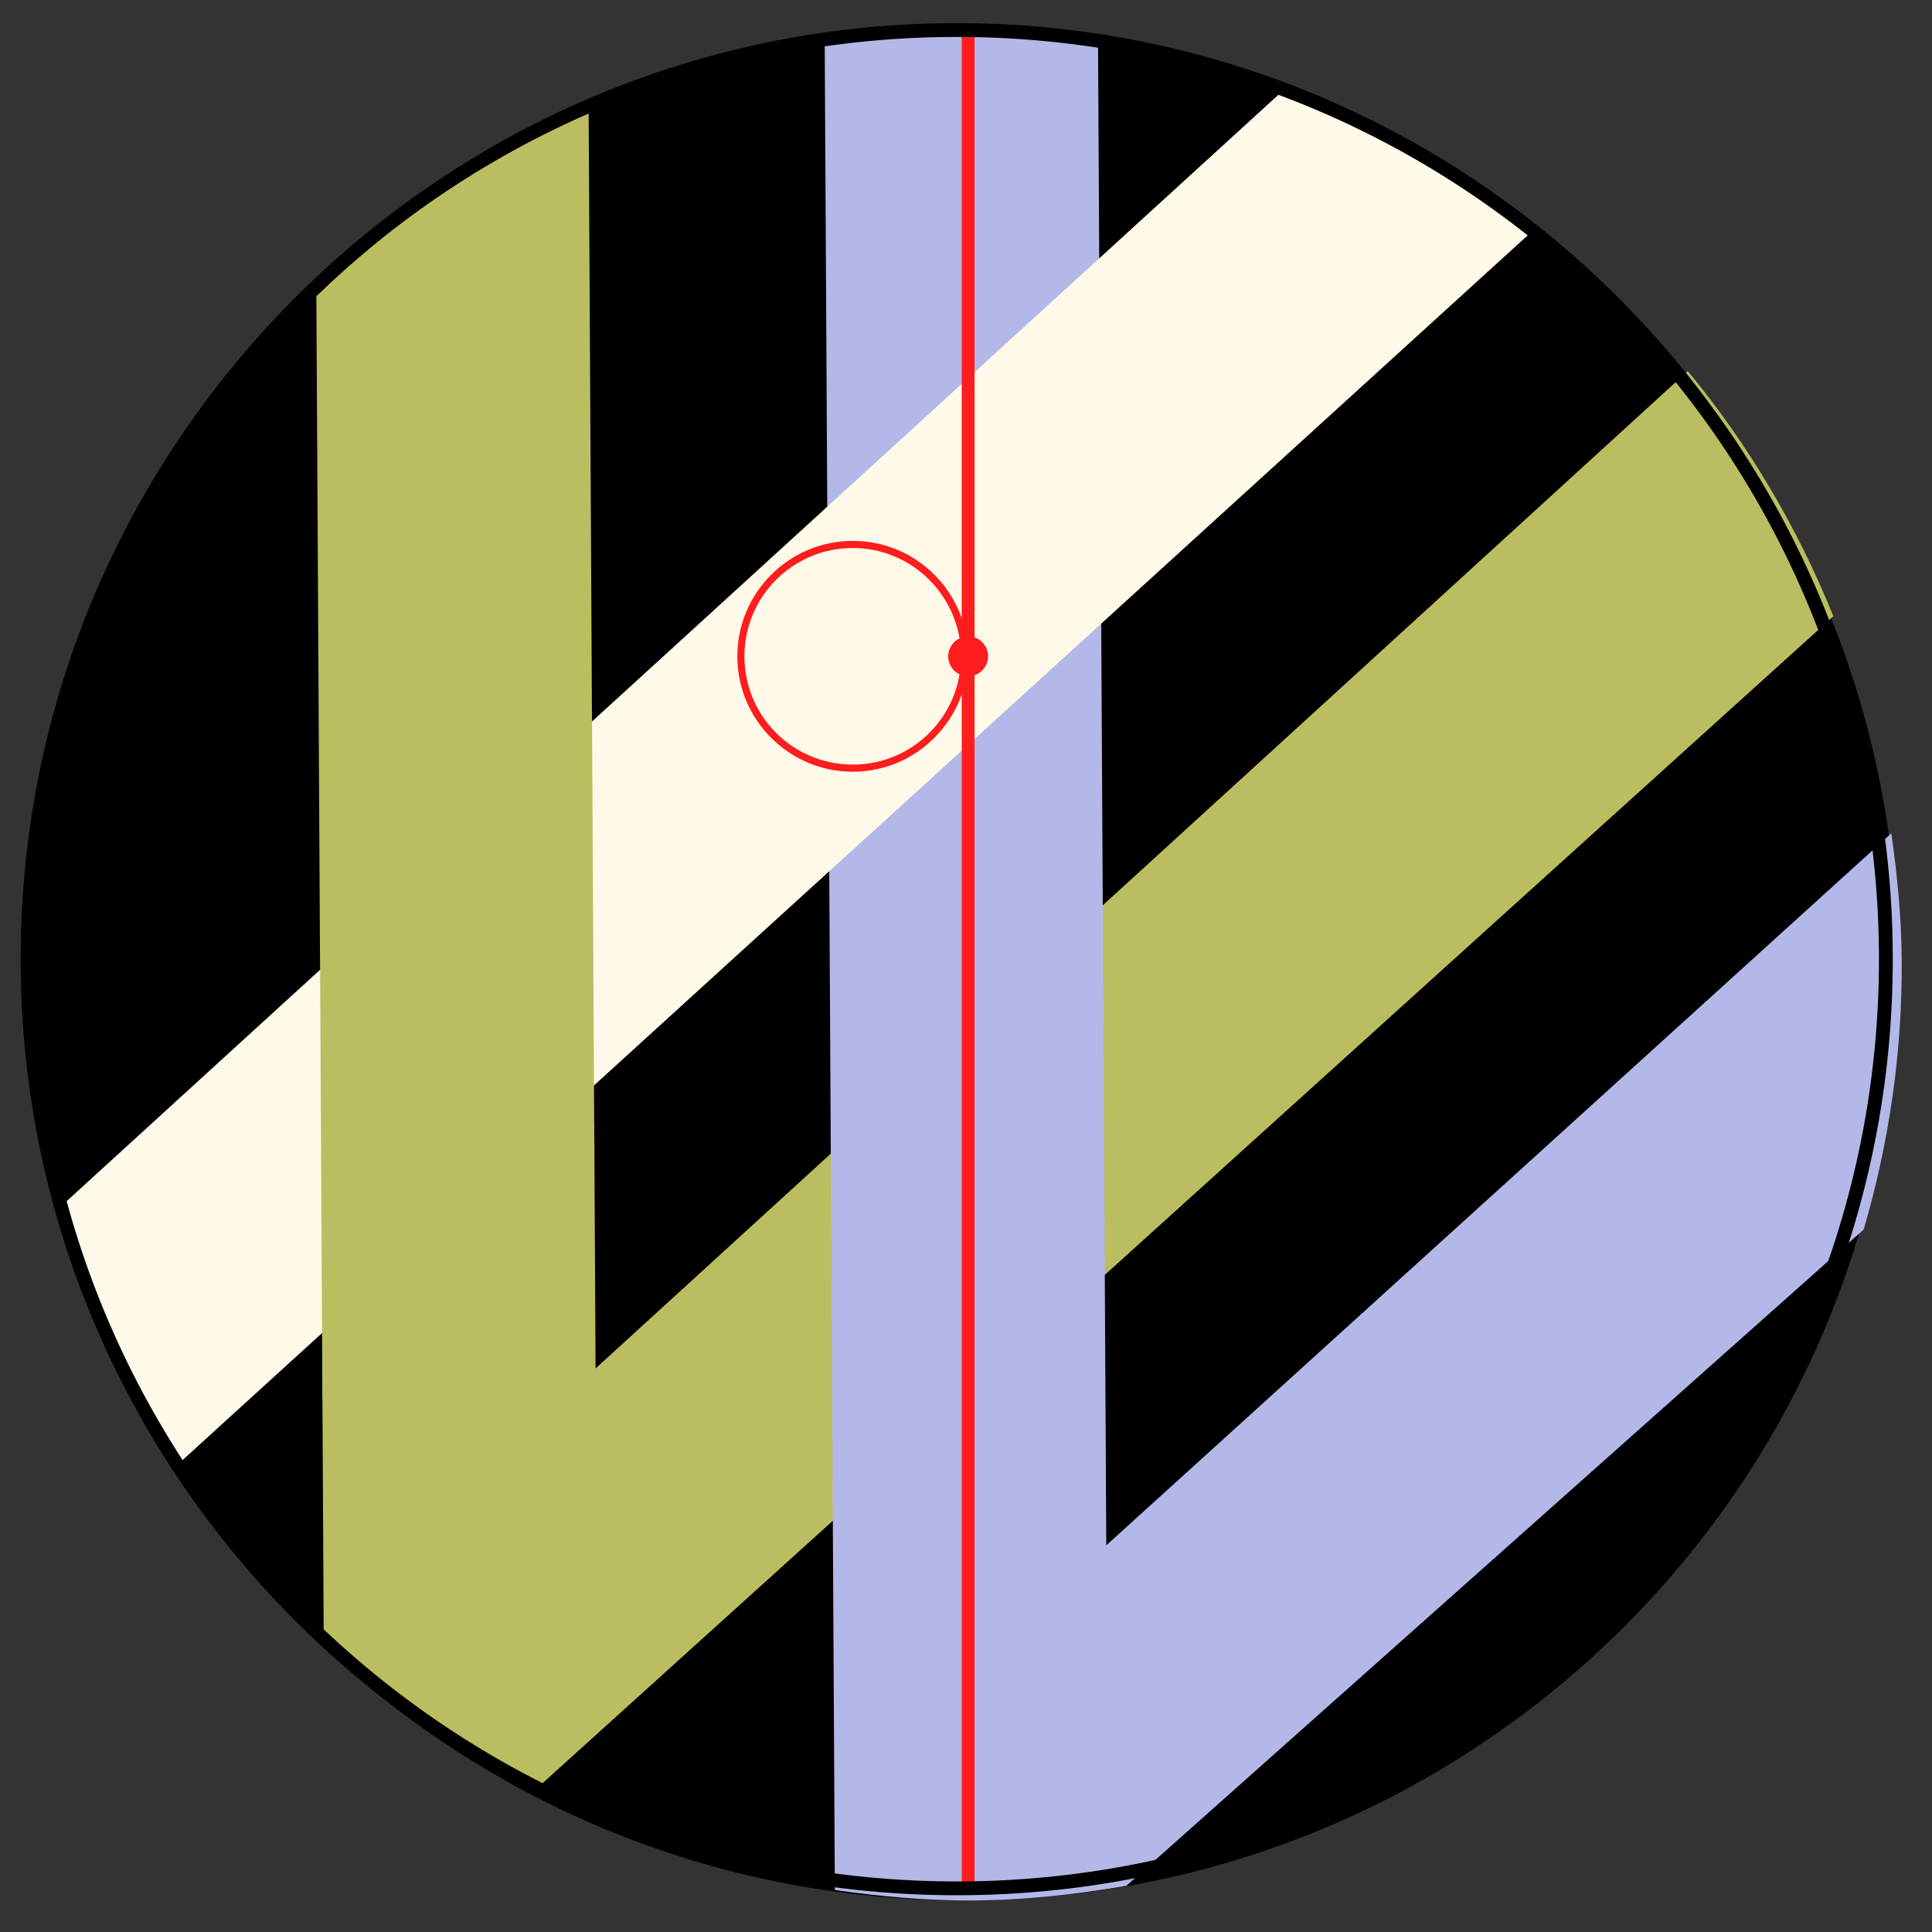<svg xmlns="http://www.w3.org/2000/svg" xmlns:xlink="http://www.w3.org/1999/xlink" width="150" viewBox="0 0 112.5 112.5" height="150" preserveAspectRatio="xMidYMid meet"><rect x="0" y="0" width="112.5" height="112.5" fill="#333333" stroke="none"/><defs><clipPath id="4d7afdd906"><path d="M 1 1 L 111 1 L 111 111 L 1 111 Z M 1 1 " clip-rule="nonzero"></path></clipPath><clipPath id="68d0796863"><path d="M 1.391 2.125 L 110.219 1.531 L 110.812 110.355 L 1.988 110.953 Z M 1.391 2.125 " clip-rule="nonzero"></path></clipPath><clipPath id="596413b209"><path d="M 55.805 1.828 C 25.75 1.992 1.523 26.488 1.688 56.539 C 1.852 86.594 26.348 110.82 56.402 110.656 C 86.453 110.492 110.68 85.996 110.516 55.941 C 110.352 25.891 85.855 1.664 55.805 1.828 Z M 55.805 1.828 " clip-rule="nonzero"></path></clipPath><clipPath id="ab9f4a0bc3"><path d="M 18 21 L 107 21 L 107 105 L 18 105 Z M 18 21 " clip-rule="nonzero"></path></clipPath><clipPath id="766f960648"><path d="M 3.309 2.117 L 110.828 1.527 L 111.426 110.539 L 3.906 111.129 Z M 3.309 2.117 " clip-rule="nonzero"></path></clipPath><clipPath id="71dd43a8fa"><path d="M 3.309 2.117 L 110.828 1.527 L 111.426 110.539 L 3.906 111.129 Z M 3.309 2.117 " clip-rule="nonzero"></path></clipPath><clipPath id="d4b08241ce"><path d="M 48 1 L 111 1 L 111 111 L 48 111 Z M 48 1 " clip-rule="nonzero"></path></clipPath><clipPath id="35d1eb7c39"><path d="M 3.309 2.117 L 110.828 1.527 L 111.426 110.539 L 3.906 111.129 Z M 3.309 2.117 " clip-rule="nonzero"></path></clipPath><clipPath id="359a9bb92b"><path d="M 3.309 2.117 L 110.828 1.527 L 111.426 110.539 L 3.906 111.129 Z M 3.309 2.117 " clip-rule="nonzero"></path></clipPath><clipPath id="62eac47555"><path d="M 3 5 L 90 5 L 90 86 L 3 86 Z M 3 5 " clip-rule="nonzero"></path></clipPath><clipPath id="6dd2e80429"><path d="M 3.309 2.117 L 110.828 1.527 L 111.426 110.539 L 3.906 111.129 Z M 3.309 2.117 " clip-rule="nonzero"></path></clipPath><clipPath id="47ee720a3b"><path d="M 3.309 2.117 L 110.828 1.527 L 111.426 110.539 L 3.906 111.129 Z M 3.309 2.117 " clip-rule="nonzero"></path></clipPath><clipPath id="8da0afc04b"><path d="M 18 6 L 35 6 L 35 82 L 18 82 Z M 18 6 " clip-rule="nonzero"></path></clipPath><clipPath id="7d7fb6c8b3"><path d="M 3.309 2.117 L 110.828 1.527 L 111.426 110.539 L 3.906 111.129 Z M 3.309 2.117 " clip-rule="nonzero"></path></clipPath><clipPath id="aee1e52501"><path d="M 3.309 2.117 L 110.828 1.527 L 111.426 110.539 L 3.906 111.129 Z M 3.309 2.117 " clip-rule="nonzero"></path></clipPath><clipPath id="d94ce2833c"><path d="M 42.934 31.496 L 56.375 31.496 L 56.375 44.938 L 42.934 44.938 Z M 42.934 31.496 " clip-rule="nonzero"></path></clipPath><clipPath id="d40b9f014f"><path d="M 1 1 L 111 1 L 111 111 L 1 111 Z M 1 1 " clip-rule="nonzero"></path></clipPath><clipPath id="34d8d0ec73"><path d="M 0.902 1.645 L 109.918 1.047 L 110.516 110.062 L 1.5 110.66 Z M 0.902 1.645 " clip-rule="nonzero"></path></clipPath><clipPath id="7a4d075ae7"><path d="M 0.902 1.645 L 109.918 1.047 L 110.516 110.062 L 1.5 110.66 Z M 0.902 1.645 " clip-rule="nonzero"></path></clipPath><clipPath id="41e664bf79"><path d="M 0.902 1.645 L 109.918 1.047 L 110.516 110.062 L 1.5 110.66 Z M 0.902 1.645 " clip-rule="nonzero"></path></clipPath><clipPath id="4a73860b43"><path d="M 55.215 37.055 L 57.535 37.055 L 57.535 39.379 L 55.215 39.379 Z M 55.215 37.055 " clip-rule="nonzero"></path></clipPath><clipPath id="013d7841a0"><path d="M 56.375 37.055 C 55.734 37.055 55.215 37.574 55.215 38.219 C 55.215 38.859 55.734 39.379 56.375 39.379 C 57.016 39.379 57.535 38.859 57.535 38.219 C 57.535 37.574 57.016 37.055 56.375 37.055 Z M 56.375 37.055 " clip-rule="nonzero"></path></clipPath></defs><g clip-path="url(#4d7afdd906)"><g clip-path="url(#68d0796863)"><g clip-path="url(#596413b209)"><path fill="#000000" d="M 1.391 2.125 L 110.219 1.531 L 110.812 110.355 L 1.988 110.953 Z M 1.391 2.125 " fill-opacity="1" fill-rule="nonzero"></path></g></g></g><g clip-path="url(#ab9f4a0bc3)"><g clip-path="url(#766f960648)"><g clip-path="url(#71dd43a8fa)"><path fill="#babe60" d="M 30.973 104.395 C 26.527 102.047 22.465 99.09 18.852 95.656 L 18.766 79.809 L 34.602 65.352 L 34.68 79.684 L 98.281 21.609 C 101.801 25.867 104.652 30.68 106.758 35.883 L 30.973 104.395 " fill-opacity="1" fill-rule="nonzero"></path></g></g></g><g clip-path="url(#d4b08241ce)"><g clip-path="url(#35d1eb7c39)"><g clip-path="url(#359a9bb92b)"><path fill="#b4b8e8" d="M 64.418 89.984 L 110.133 48.523 C 110.477 50.957 110.723 53.426 110.738 55.945 C 110.77 61.383 109.977 66.633 108.52 71.598 L 65.582 109.812 C 62.66 110.316 59.68 110.645 56.617 110.664 C 53.891 110.676 51.234 110.43 48.613 110.055 L 48.023 2.523 C 50.641 2.121 53.293 1.844 56.023 1.828 C 58.715 1.812 61.348 2.059 63.938 2.422 L 64.418 89.98 " fill-opacity="1" fill-rule="nonzero"></path></g></g></g><g clip-path="url(#62eac47555)"><g clip-path="url(#6dd2e80429)"><g clip-path="url(#47ee720a3b)"><path fill="#fef9e8" d="M 48.289 50.73 L 89.523 13.191 C 85.121 9.789 80.184 7.07 74.859 5.137 L 3.742 70.07 C 5.172 75.523 7.414 80.633 10.352 85.273 L 48.289 50.73 " fill-opacity="1" fill-rule="nonzero"></path></g></g></g><g clip-path="url(#8da0afc04b)"><g clip-path="url(#7d7fb6c8b3)"><g clip-path="url(#aee1e52501)"><path fill="#babe60" d="M 18.754 77.621 L 18.773 81.457 L 34.609 67 L 34.277 6.504 C 28.355 9.133 23.004 12.793 18.422 17.246 L 18.754 77.625 " fill-opacity="1" fill-rule="nonzero"></path></g></g></g><path stroke-linecap="butt" transform="matrix(0, 0.747, -0.747, 0, 56.748, 1.867)" fill="none" stroke-linejoin="miter" d="M 0.001 0.499 L 145.002 0.499 " stroke="#ff1d1d" stroke-width="1" stroke-opacity="1" stroke-miterlimit="4"></path><g clip-path="url(#d94ce2833c)"><path fill="#ff1d1d" d="M 49.656 44.938 C 45.941 44.938 42.934 41.91 42.934 38.219 C 42.934 34.523 45.941 31.496 49.656 31.496 C 53.367 31.496 56.375 34.504 56.375 38.219 C 56.375 41.93 53.348 44.938 49.656 44.938 Z M 49.656 31.91 C 46.168 31.91 43.348 34.734 43.348 38.219 C 43.348 41.703 46.168 44.523 49.656 44.523 C 53.141 44.523 55.961 41.703 55.961 38.219 C 55.961 34.734 53.117 31.91 49.656 31.91 Z M 49.656 31.91 " fill-opacity="1" fill-rule="nonzero"></path></g><g clip-path="url(#d40b9f014f)"><g clip-path="url(#34d8d0ec73)"><g clip-path="url(#7a4d075ae7)"><g clip-path="url(#41e664bf79)"><path fill="#000000" d="M 56.008 110.359 C 25.961 110.523 1.367 86.199 1.203 56.152 C 1.039 26.105 25.363 1.512 55.41 1.348 C 85.457 1.18 110.051 25.508 110.215 55.555 C 110.379 85.602 86.055 110.195 56.008 110.359 Z M 55.414 2.152 C 25.797 2.312 1.844 26.531 2.008 56.148 C 2.172 85.766 26.387 109.719 56.004 109.555 C 85.621 109.391 109.574 85.176 109.41 55.559 C 109.246 25.941 85.031 1.988 55.414 2.152 Z M 55.414 2.152 " fill-opacity="1" fill-rule="nonzero"></path></g></g></g></g><g clip-path="url(#4a73860b43)"><g clip-path="url(#013d7841a0)"><path fill="#ff1d1d" d="M 55.215 37.055 L 57.535 37.055 L 57.535 39.379 L 55.215 39.379 Z M 55.215 37.055 " fill-opacity="1" fill-rule="nonzero"></path></g></g></svg>